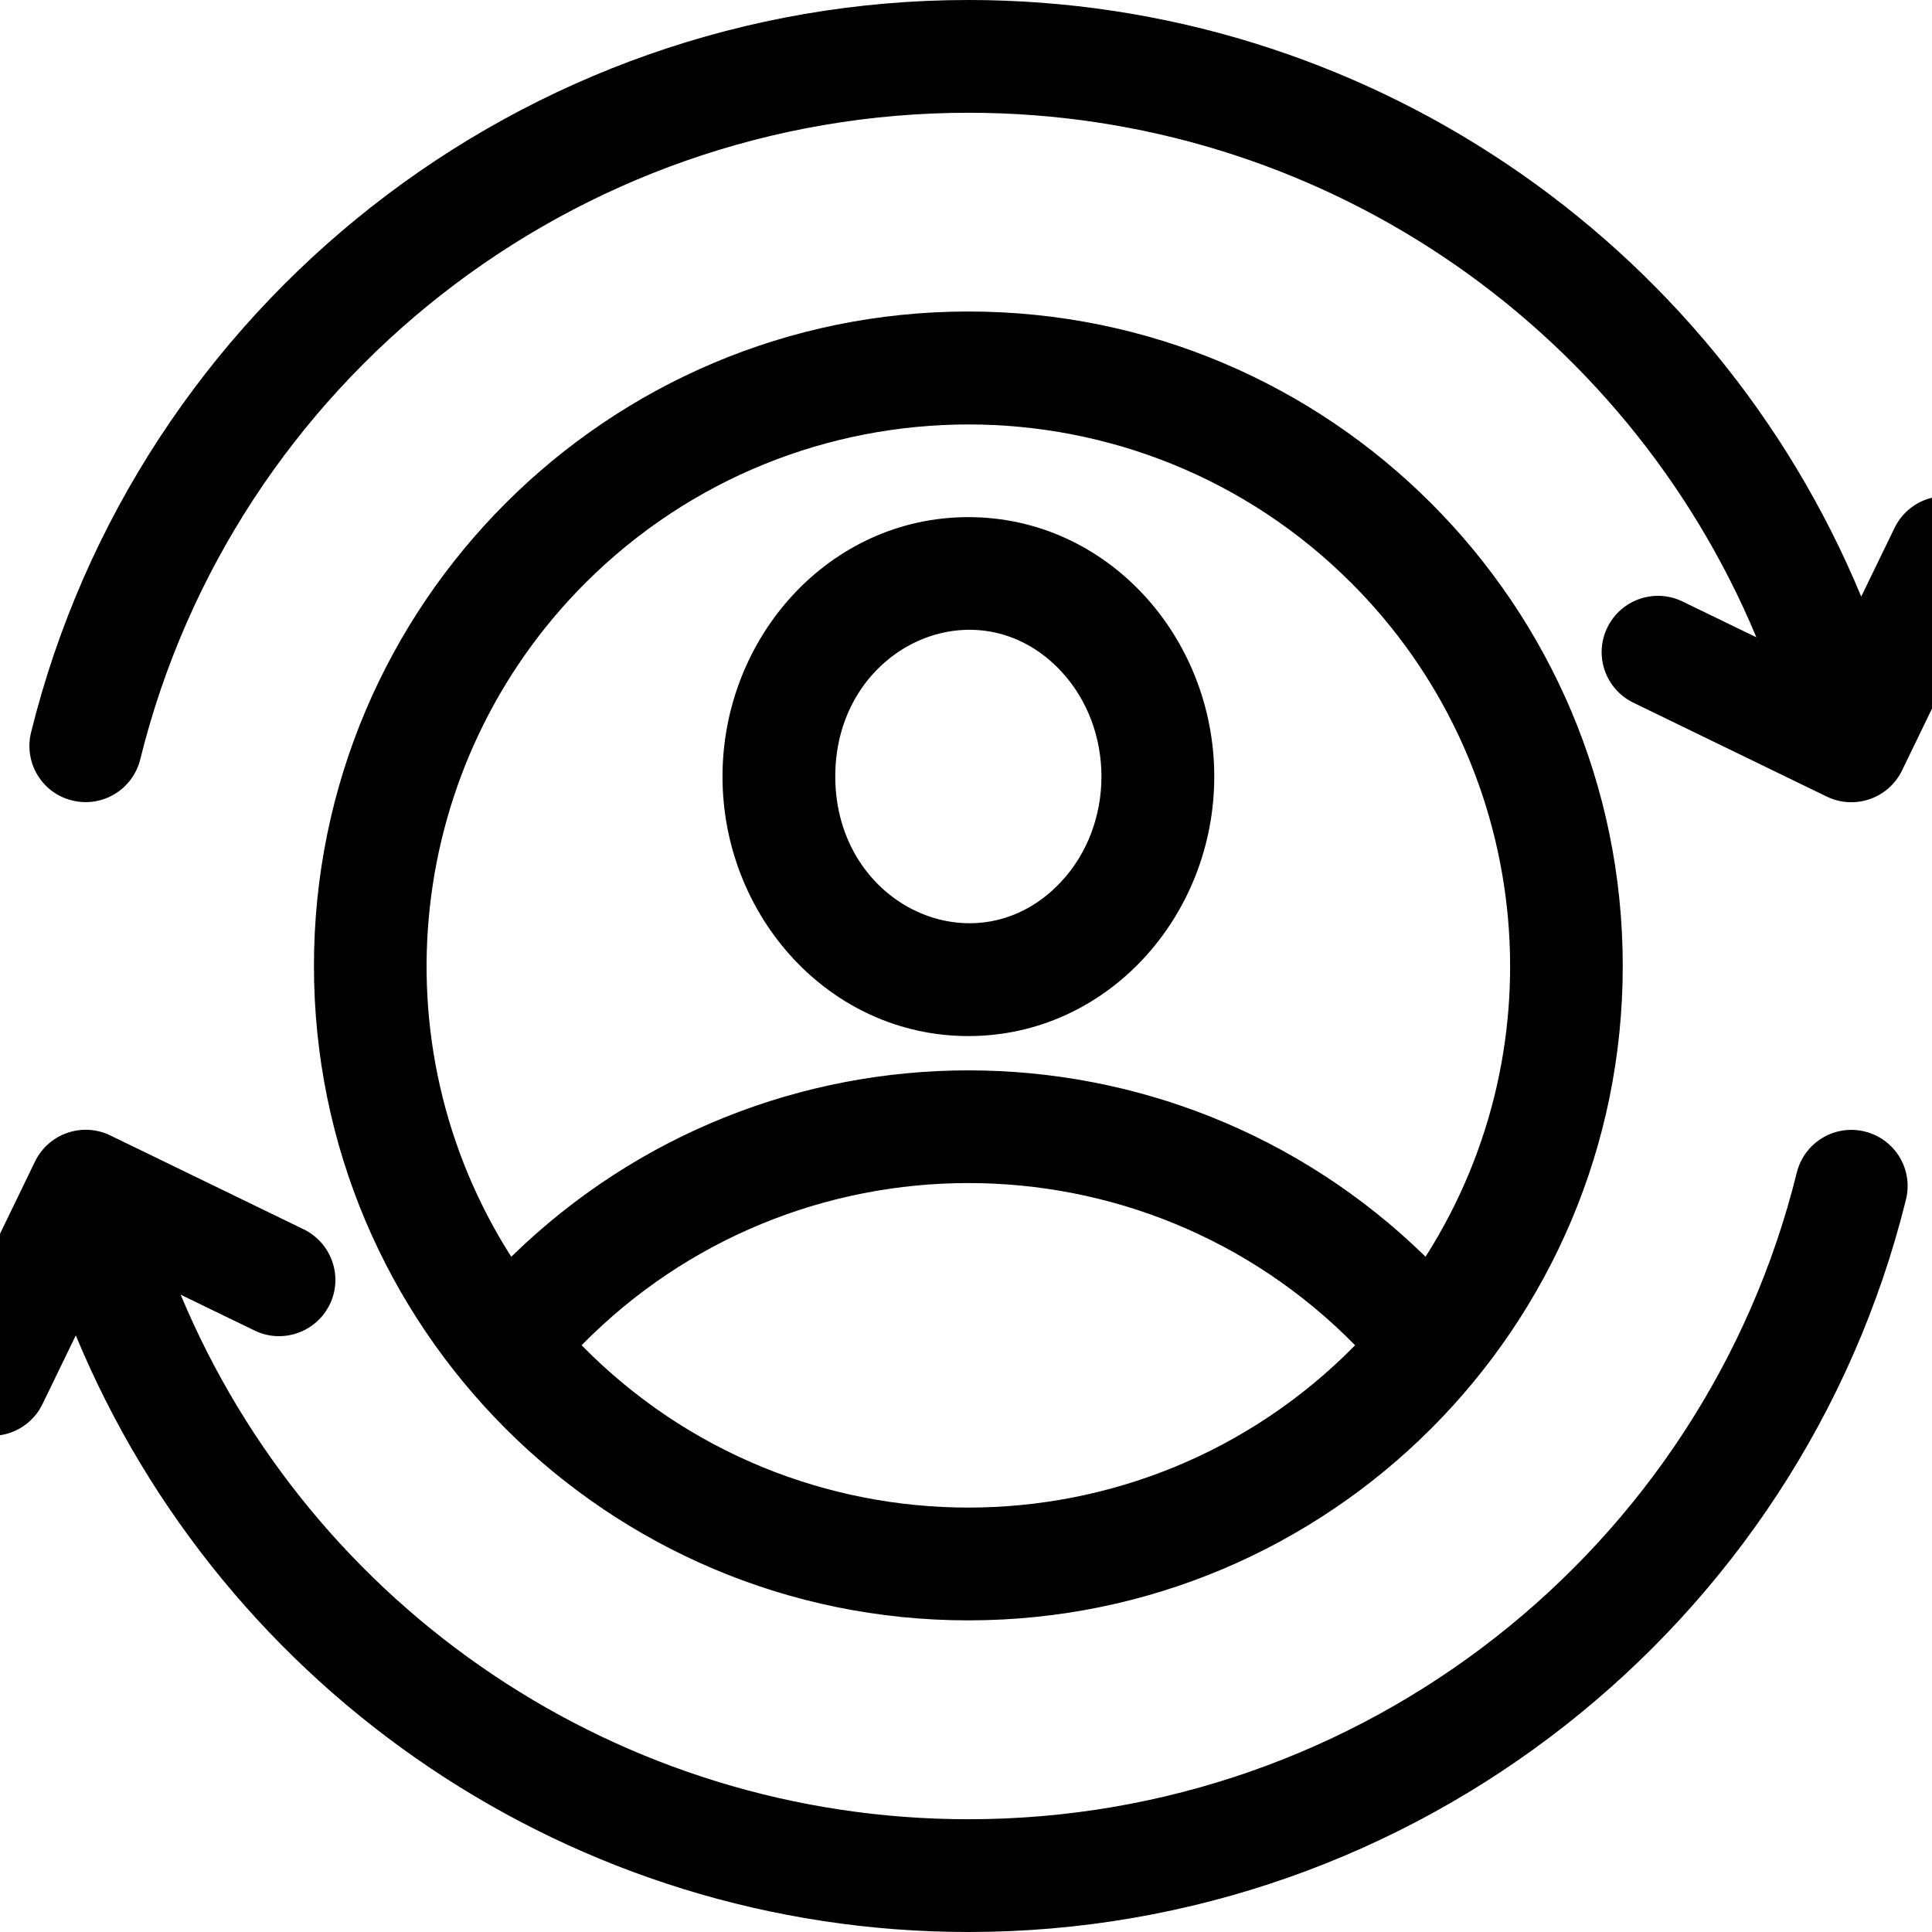 <svg width="30" height="30" viewBox="0 0 30 30" fill="none" xmlns="http://www.w3.org/2000/svg">
<g clip-path="url(#clip0_4016_13980)">
<path fill-rule="evenodd" clip-rule="evenodd" d="M15.037 4.837C20.648 4.837 25.198 9.387 25.198 14.999C25.198 20.61 20.648 25.161 15.037 25.161C9.425 25.161 4.875 20.61 4.875 14.999C4.875 9.387 9.425 4.837 15.037 4.837ZM16.477 10.423C15.18 9.034 12.97 10.037 12.97 12.056C12.97 14.078 15.18 15.082 16.477 13.692C17.312 12.799 17.312 11.319 16.477 10.423ZM15.037 8.03C12.879 8.03 11.219 9.892 11.219 12.059C11.219 14.226 12.879 16.088 15.037 16.088C17.194 16.088 18.855 14.226 18.855 12.059C18.855 9.892 17.194 8.03 15.037 8.03ZM21.042 20.889C17.743 17.53 12.33 17.532 9.031 20.889C12.33 24.25 17.743 24.25 21.042 20.889ZM7.94 19.514C11.889 15.656 18.188 15.656 22.136 19.514C24.255 16.188 23.766 11.833 20.984 9.053C17.701 5.77 12.375 5.77 9.089 9.053C6.307 11.835 5.818 16.188 7.938 19.514H7.94ZM1.142 17.565C1.15 17.562 1.157 17.562 1.165 17.56L1.142 17.565ZM28.934 12.435C28.926 12.437 28.919 12.437 28.911 12.44L28.934 12.435ZM29.418 8.198L28.901 9.264C26.601 3.715 21.165 0 15.039 0C8.118 0 2.12 4.749 0.482 11.374C0.367 11.843 0.653 12.317 1.122 12.43C1.591 12.545 2.062 12.259 2.178 11.79C3.625 5.938 8.913 1.751 15.039 1.751C20.452 1.751 25.233 5.014 27.273 9.896L26.124 9.339C25.69 9.129 25.168 9.312 24.958 9.746C24.747 10.18 24.93 10.702 25.364 10.912L28.367 12.37C28.798 12.578 29.323 12.402 29.536 11.961L30.991 8.958C31.201 8.524 31.018 8.002 30.584 7.792C30.15 7.581 29.629 7.764 29.418 8.198ZM0.66 21.802C0.45 22.236 -0.072 22.419 -0.506 22.208C-0.94 21.998 -1.123 21.476 -0.912 21.042L0.542 18.039C0.756 17.598 1.28 17.422 1.711 17.63L4.714 19.088C5.148 19.299 5.331 19.82 5.121 20.254C4.91 20.688 4.388 20.871 3.954 20.661L2.805 20.104C4.845 24.985 9.626 28.249 15.039 28.249C21.163 28.249 26.453 24.062 27.9 18.21C28.016 17.741 28.487 17.455 28.956 17.57C29.425 17.686 29.712 18.157 29.596 18.626C27.958 25.251 21.96 30 15.039 30C8.913 30 3.477 26.285 1.177 20.736L0.66 21.802Z" fill="black" style="fill:black;fill-opacity:1;"/>
</g>
<defs>
<clipPath id="clip0_4016_13980">
<rect width="30" height="30" fill="white" style="fill:white;fill-opacity:1;"/>
</clipPath>
</defs>
</svg>
